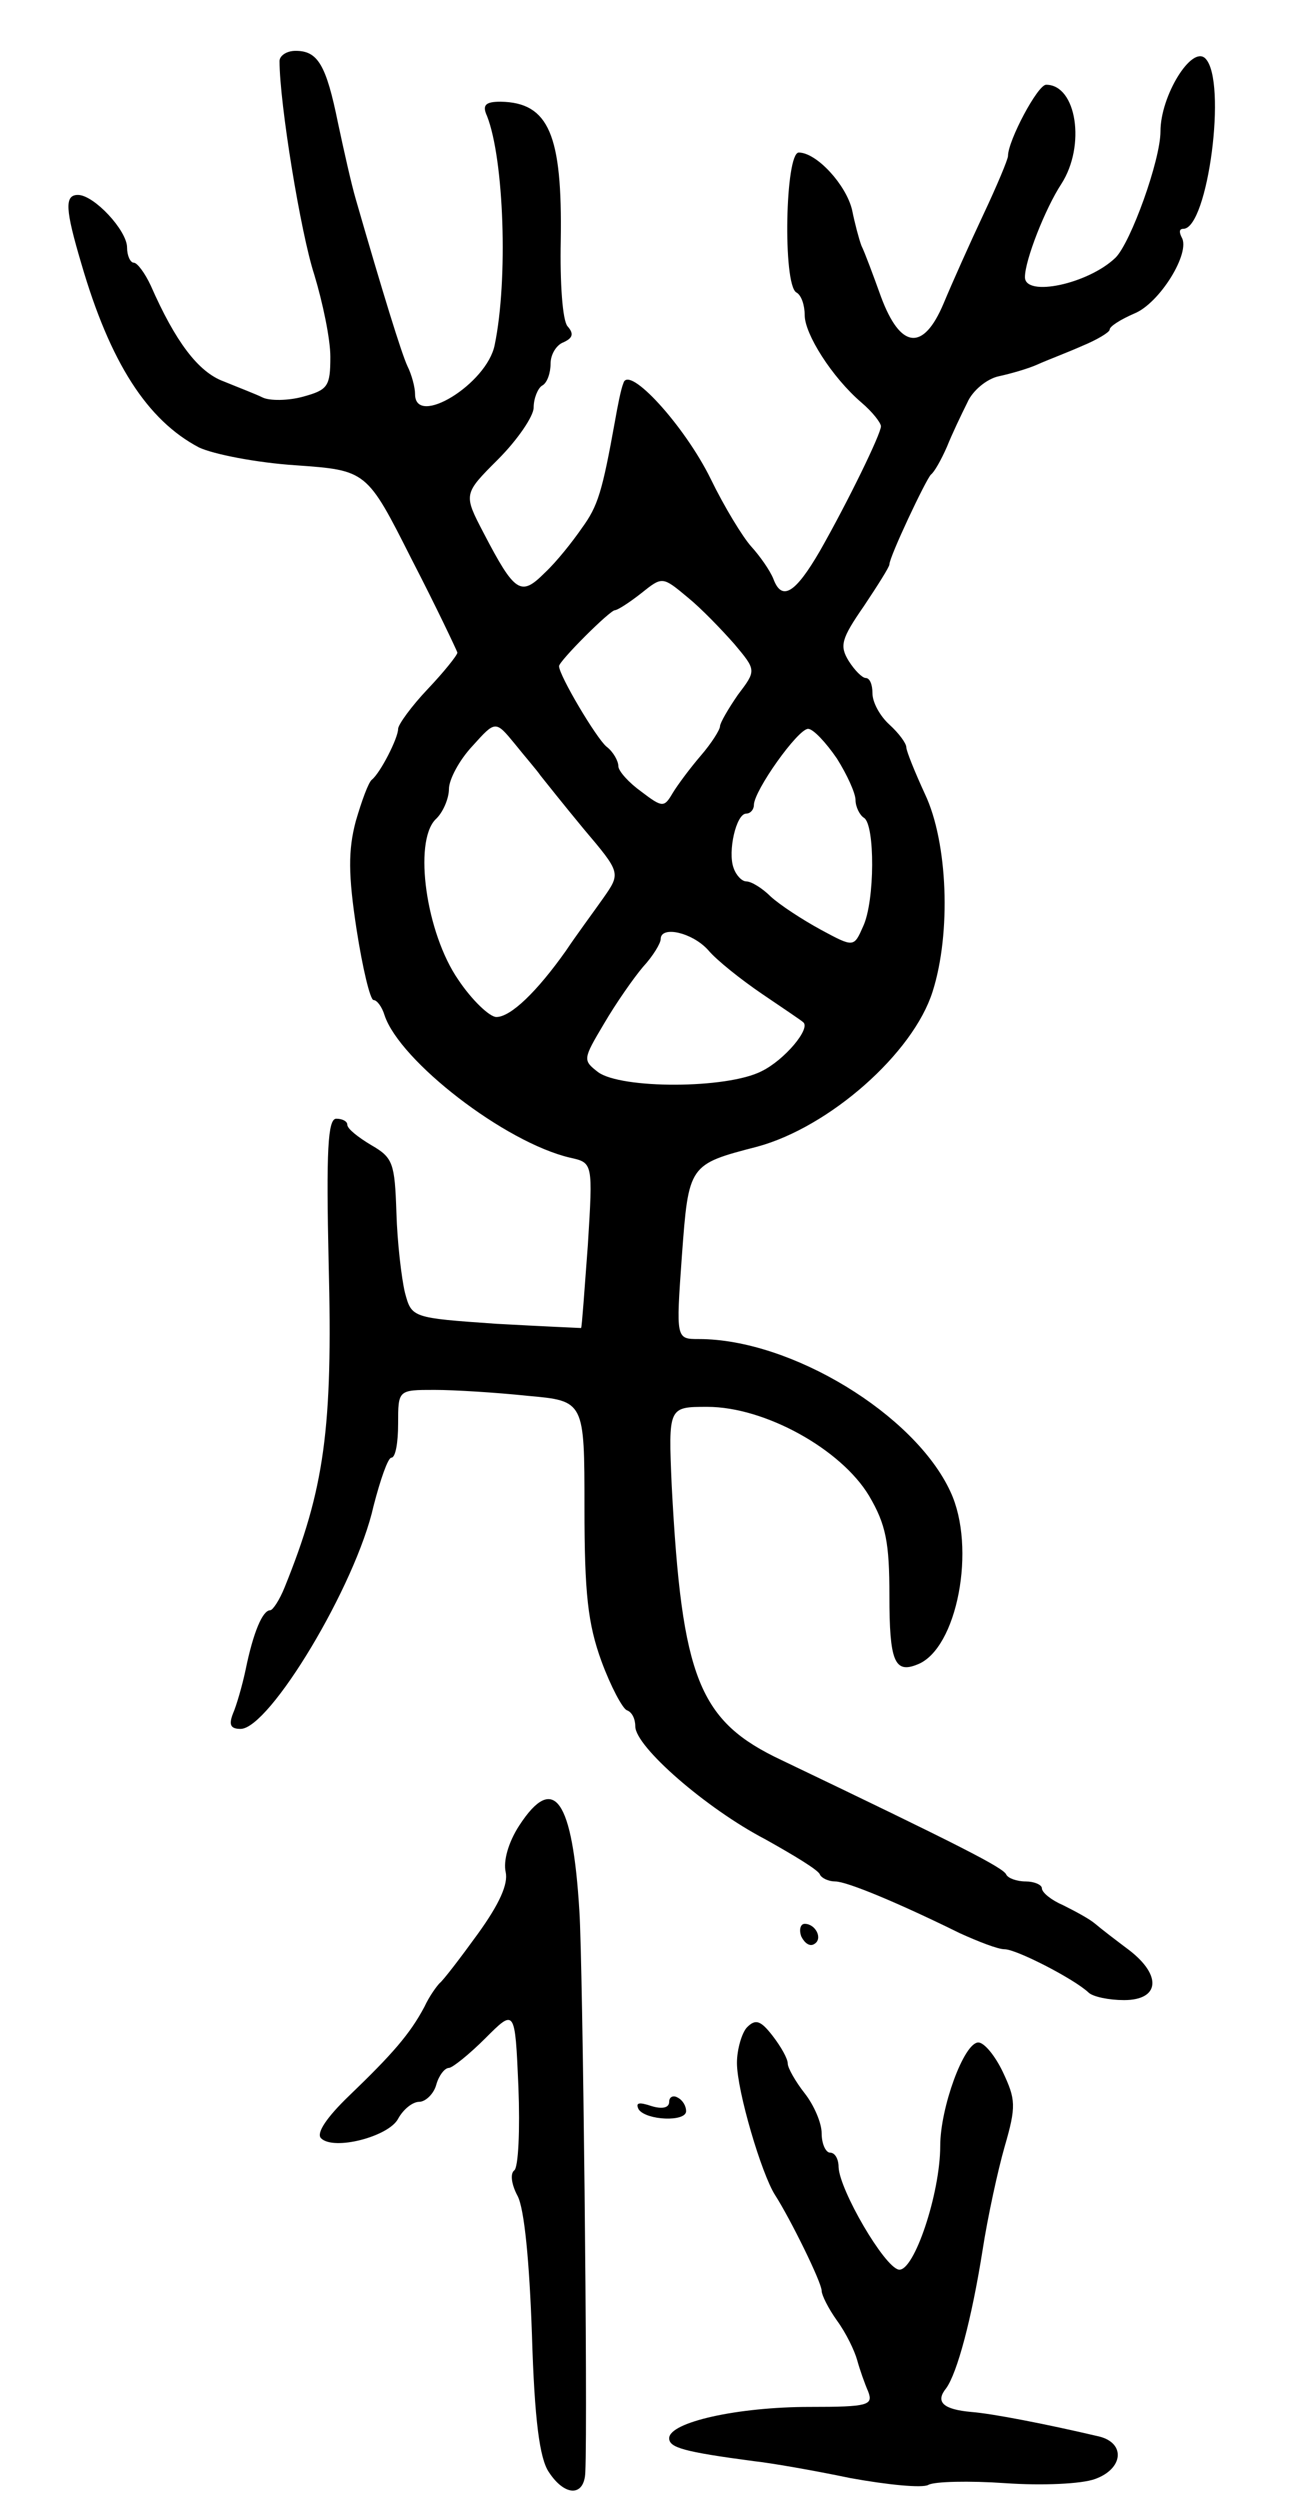 <svg version="1.0" xmlns="http://www.w3.org/2000/svg" width="153" height="295" viewBox="0 0 153 295" ><g transform="translate(0,295) scale(0.1,-0.1)" ><path d="M330 2878 c0 -50 25 -203 41 -252 10 -33 19 -76 19 -97 0 -35 -3 -39 -32 -47 -18 -5 -40 -5 -48 -1 -8 4 -29 12 -46 19 -30 11 -57 47 -86 113 -7 15 -16 27 -20 27 -4 0 -8 8 -8 18 0 20 -39 62 -58 62 -16 0 -15 -17 4 -81 34 -117 78 -185 139 -217 17 -8 68 -18 114 -21 84 -6 84 -6 137 -111 30 -58 53 -107 54 -110 0 -3 -16 -23 -35 -43 -19 -20 -35 -42 -35 -47 0 -11 -21 -52 -31 -60 -4 -3 -12 -25 -19 -49 -9 -34 -9 -63 1 -128 7 -45 16 -83 20 -83 4 0 10 -8 13 -18 18 -54 142 -150 219 -168 27 -6 27 -6 21 -103 -4 -53 -7 -97 -8 -98 0 0 -46 2 -100 5 -100 7 -100 7 -108 37 -4 17 -9 59 -10 94 -2 59 -4 65 -30 80 -15 9 -28 19 -28 24 0 4 -6 7 -13 7 -10 0 -12 -37 -9 -171 5 -195 -5 -266 -52 -382 -6 -15 -14 -27 -17 -27 -9 0 -20 -26 -29 -70 -4 -19 -11 -43 -15 -52 -5 -13 -3 -18 9 -18 34 0 136 169 157 263 8 31 17 57 21 57 5 0 8 18 8 40 0 40 0 40 43 40 23 0 72 -3 110 -7 67 -6 67 -6 67 -132 0 -101 4 -137 20 -181 11 -30 25 -56 30 -58 6 -2 10 -10 10 -19 0 -24 84 -97 153 -133 34 -19 64 -37 65 -42 2 -4 10 -8 18 -8 14 0 76 -26 147 -61 22 -10 45 -19 53 -19 14 0 82 -35 99 -51 5 -5 24 -9 42 -9 42 0 45 29 6 59 -16 12 -33 25 -40 31 -7 6 -24 15 -38 22 -14 6 -25 15 -25 20 0 4 -9 8 -19 8 -11 0 -21 4 -23 8 -3 8 -54 34 -265 135 -98 46 -118 96 -130 324 -4 93 -4 93 42 93 68 0 158 -50 191 -105 20 -34 24 -55 24 -118 0 -77 6 -92 33 -81 47 18 70 138 39 204 -42 91 -188 180 -297 180 -27 0 -27 0 -20 98 8 108 8 108 89 129 85 23 184 110 207 183 22 69 18 176 -9 233 -12 26 -22 51 -22 55 0 5 -9 17 -20 27 -11 10 -20 26 -20 37 0 10 -3 18 -8 18 -4 0 -13 9 -20 20 -11 18 -9 26 18 65 16 24 30 46 30 49 0 9 43 100 49 106 4 3 12 17 19 33 6 15 17 38 24 52 6 14 23 28 37 31 14 3 35 9 46 14 11 5 35 14 53 22 17 7 32 16 32 19 0 4 13 12 29 19 30 12 67 72 56 90 -3 6 -3 10 2 10 29 0 52 175 26 201 -16 16 -53 -44 -53 -86 0 -34 -35 -131 -53 -149 -32 -31 -107 -47 -107 -23 0 20 24 81 43 110 29 45 18 117 -18 117 -10 0 -45 -66 -45 -84 0 -4 -13 -35 -29 -69 -16 -34 -37 -81 -47 -105 -24 -57 -51 -54 -74 8 -9 25 -19 52 -23 60 -3 8 -8 27 -11 42 -7 30 -42 68 -63 68 -16 0 -19 -155 -3 -165 6 -3 10 -15 10 -27 0 -22 32 -73 67 -103 13 -11 23 -24 23 -28 0 -9 -39 -89 -72 -147 -29 -50 -45 -60 -55 -33 -4 10 -16 27 -26 38 -10 11 -32 47 -48 80 -31 63 -97 135 -103 113 -3 -7 -7 -28 -10 -45 -15 -83 -20 -100 -39 -126 -11 -16 -30 -40 -44 -53 -28 -28 -35 -24 -72 47 -24 46 -24 46 17 87 23 23 42 51 42 61 0 11 5 23 10 26 6 3 10 15 10 26 0 11 7 22 15 25 11 5 13 10 5 19 -6 7 -9 52 -8 101 2 125 -14 163 -71 164 -18 0 -22 -4 -16 -17 20 -51 25 -193 9 -270 -9 -46 -94 -98 -94 -58 0 8 -4 23 -9 33 -7 15 -29 86 -61 197 -5 17 -14 57 -21 90 -14 69 -24 85 -50 85 -11 0 -19 -6 -19 -12z m537 -688 c26 -31 26 -31 4 -60 -11 -16 -21 -33 -21 -37 0 -4 -10 -20 -23 -35 -12 -14 -27 -34 -33 -44 -10 -17 -12 -17 -37 2 -14 10 -27 24 -27 30 0 6 -6 17 -14 23 -12 10 -56 84 -56 95 0 6 60 66 66 66 3 0 17 9 31 20 25 20 25 20 55 -5 16 -13 40 -38 55 -55z m-229 -155 c4 -5 27 -34 51 -63 44 -52 44 -52 23 -82 -12 -17 -32 -44 -44 -62 -34 -48 -65 -78 -82 -78 -8 0 -29 20 -45 44 -38 55 -53 162 -27 189 9 8 16 25 16 36 0 11 12 34 28 51 27 30 27 30 50 2 12 -15 26 -31 30 -37z m350 20 c12 -19 22 -41 22 -49 0 -8 5 -18 10 -21 13 -8 13 -98 -1 -128 -11 -25 -11 -25 -50 -4 -22 12 -48 29 -59 39 -10 10 -23 18 -29 18 -5 0 -12 7 -15 16 -7 19 3 64 15 64 5 0 9 5 9 10 0 17 52 90 64 90 6 0 21 -16 34 -35z m-152 -226 c10 -12 39 -35 64 -52 25 -17 46 -31 48 -33 10 -7 -22 -45 -49 -58 -41 -21 -166 -21 -193 -1 -18 14 -18 15 7 57 14 24 35 54 46 67 12 13 21 28 21 33 0 16 37 8 56 -13z"/><path d="M613 796 c-13 -20 -19 -42 -16 -55 3 -14 -7 -37 -33 -73 -21 -29 -41 -55 -45 -58 -3 -3 -12 -15 -18 -28 -17 -32 -38 -56 -89 -105 -26 -25 -39 -44 -33 -50 15 -15 80 2 91 23 6 11 17 20 25 20 7 0 17 9 20 20 3 11 10 20 15 20 4 0 24 16 43 35 35 35 35 35 39 -57 2 -51 0 -96 -5 -99 -5 -4 -3 -17 4 -30 8 -15 14 -77 17 -164 3 -100 9 -146 20 -162 19 -29 42 -29 43 0 3 64 -3 602 -7 662 -8 132 -30 164 -71 101z"/><path d="M946 665 c4 -8 10 -12 15 -9 11 6 2 24 -11 24 -5 0 -7 -7 -4 -15z"/><path d="M882 558 c-6 -6 -12 -26 -12 -42 0 -33 29 -131 45 -156 18 -28 55 -103 55 -113 0 -5 8 -21 18 -35 11 -15 21 -36 24 -47 3 -11 9 -28 13 -37 6 -16 0 -18 -69 -18 -85 0 -166 -18 -166 -37 0 -11 17 -16 100 -27 19 -2 71 -11 114 -20 44 -8 85 -12 92 -8 7 4 48 5 91 2 43 -3 90 -1 106 5 33 12 36 42 5 50 -64 15 -126 27 -151 29 -34 3 -43 12 -30 28 13 18 30 81 43 163 6 39 18 94 26 122 14 48 13 56 -2 88 -9 19 -22 35 -29 35 -17 0 -45 -77 -45 -122 0 -56 -31 -149 -49 -146 -17 3 -70 94 -71 121 0 9 -4 17 -10 17 -5 0 -10 10 -10 23 0 12 -9 33 -20 47 -11 14 -20 30 -20 35 0 6 -8 20 -18 33 -14 18 -20 20 -30 10z"/><path d="M790 470 c0 -7 -8 -9 -21 -5 -15 5 -19 4 -15 -4 9 -13 56 -15 56 -2 0 6 -4 13 -10 16 -5 3 -10 1 -10 -5z"/></g></svg> 
